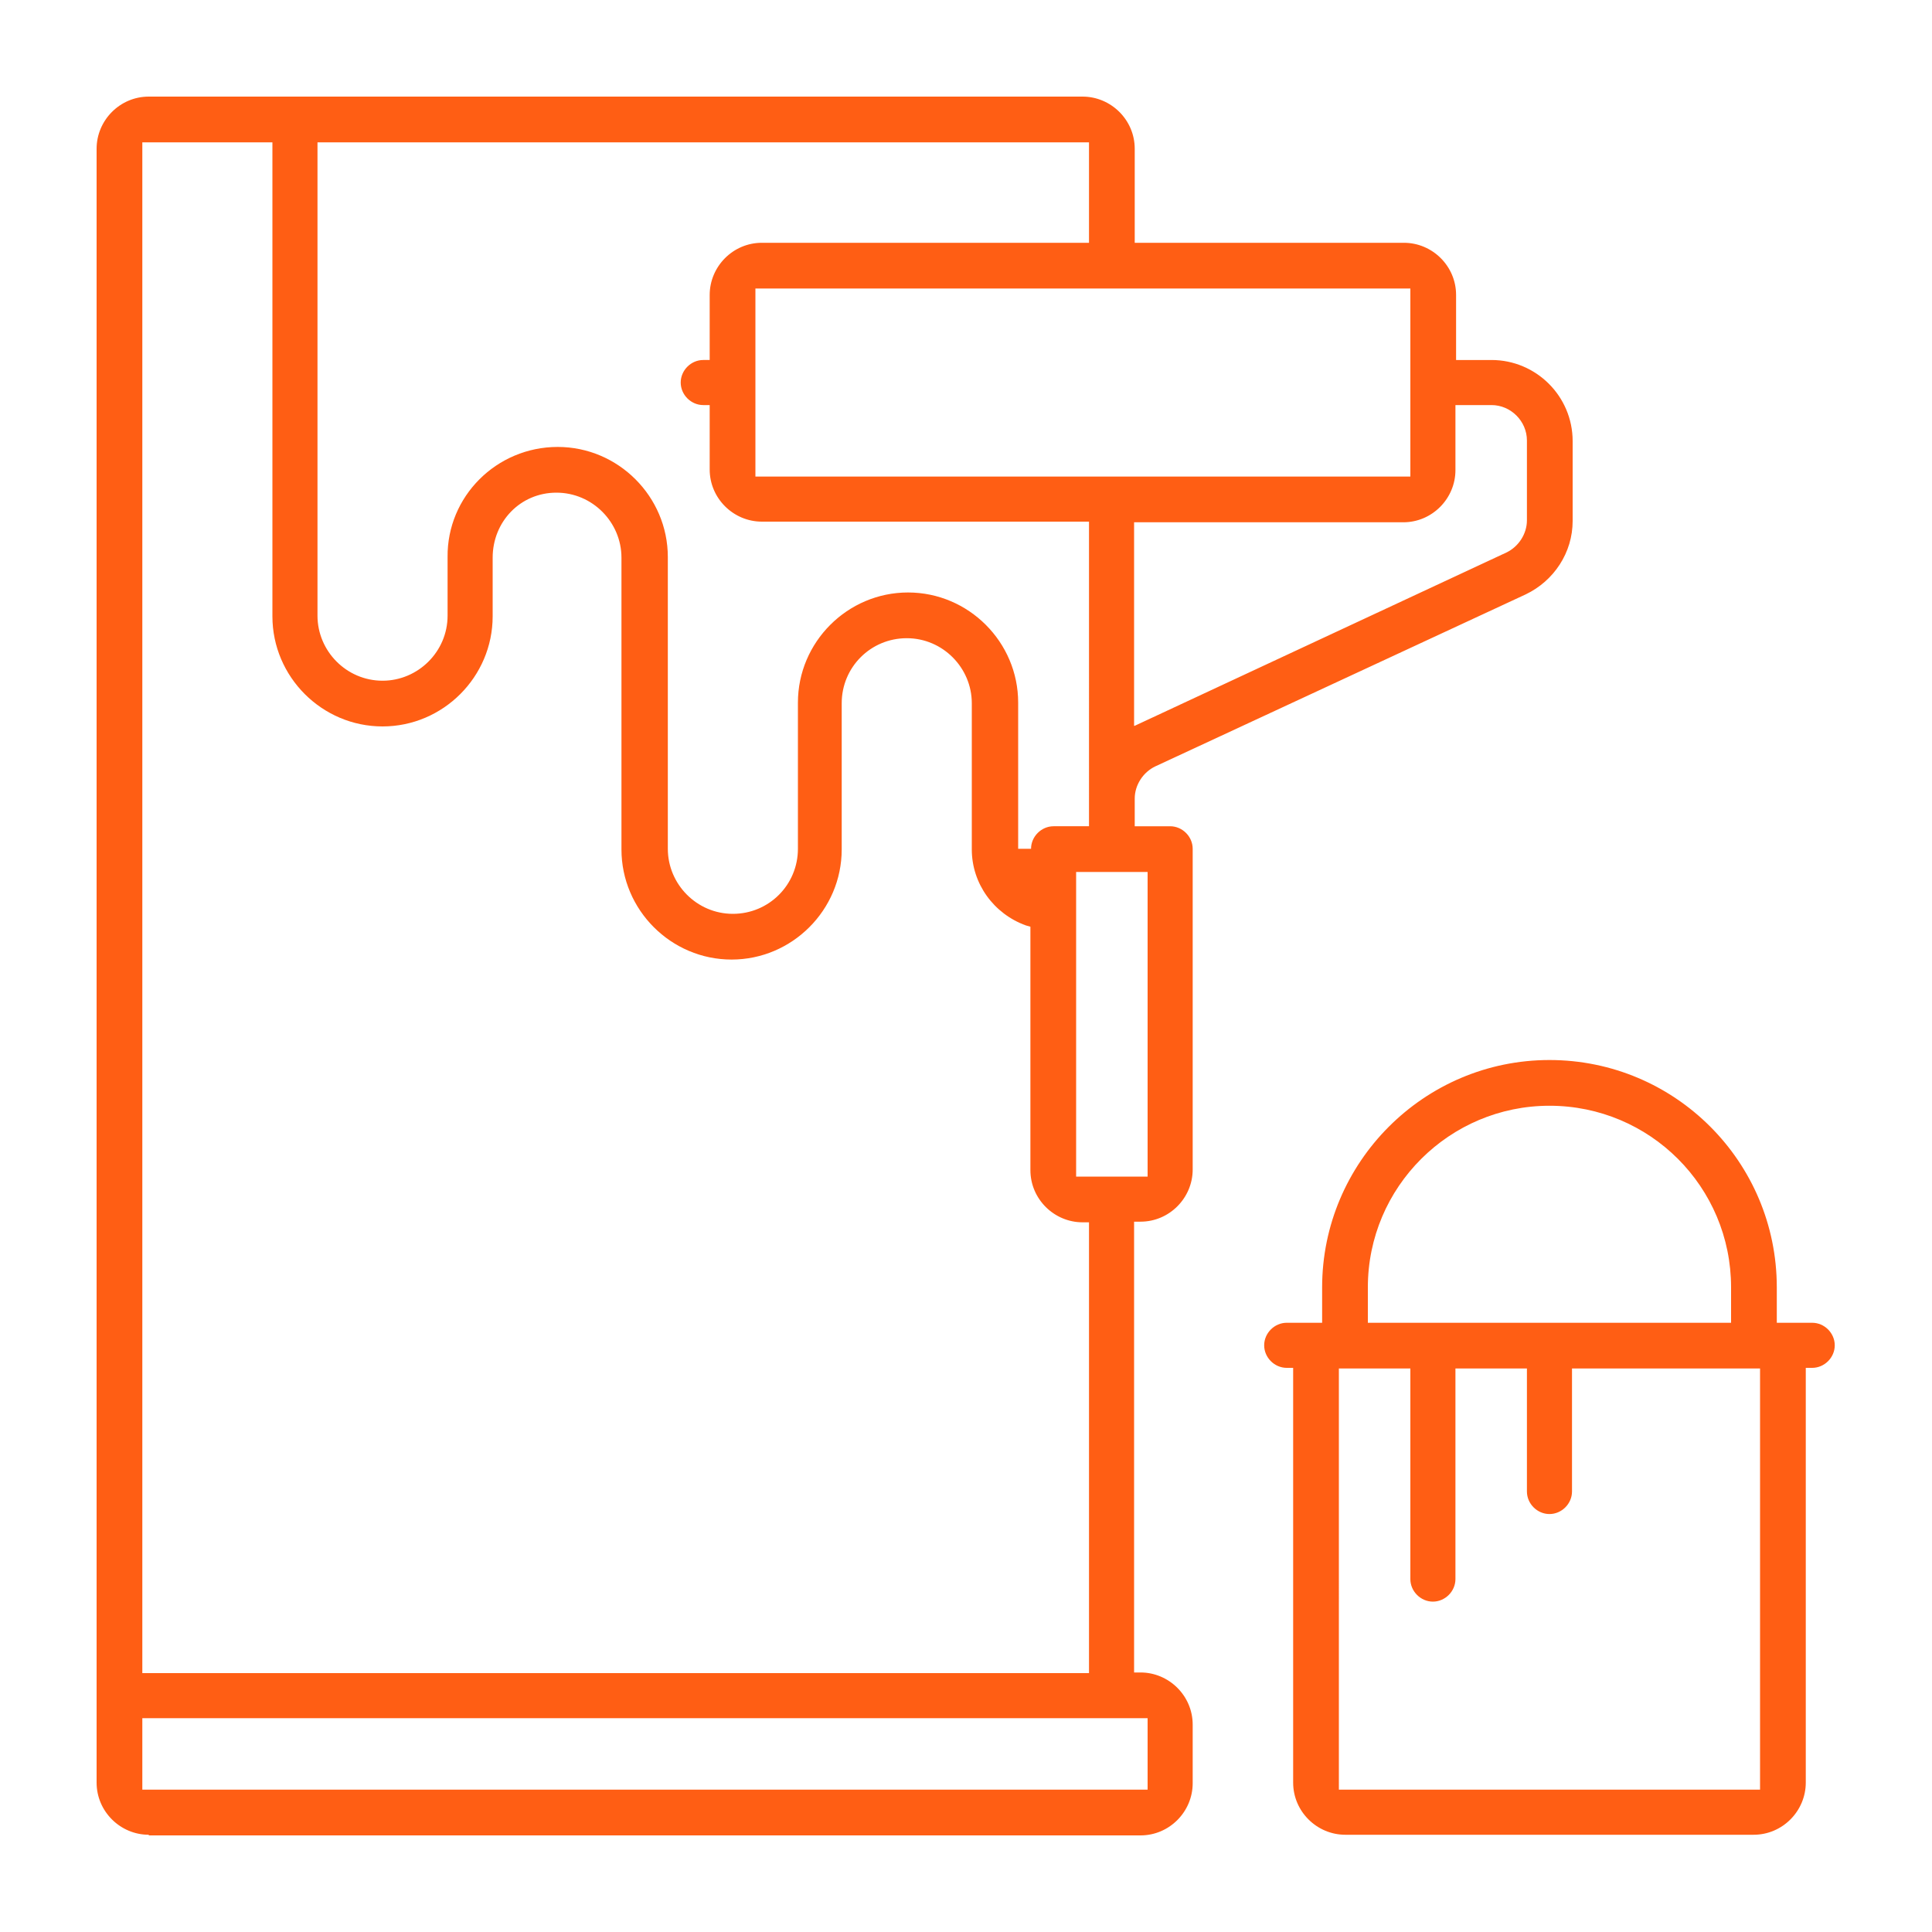 <?xml version="1.0" encoding="utf-8"?>
<!-- Generator: Adobe Illustrator 25.0.1, SVG Export Plug-In . SVG Version: 6.00 Build 0)  -->
<svg version="1.1" id="Réteg_1" xmlns="http://www.w3.org/2000/svg" xmlns:xlink="http://www.w3.org/1999/xlink" x="0px" y="0px"
	 viewBox="0 0 300 300" style="enable-background:new 0 0 300 300;" xml:space="preserve">
<style type="text/css">
	.st0{fill:#FF5E14;}
</style>
<path class="st0" d="M23.1,284.9c-4.4,0-8.1-3.6-8.1-8.1V23.1c0-4.4,3.6-8.1,8.1-8.1h145c4.4,0,8.1,3.6,8.1,8.1v14.6H218
	c4.4,0,8.1,3.6,8.1,8.1v10.1h5.5c6.9,0,12.6,5.6,12.6,12.6v12.4c0,4.9-2.9,9.3-7.3,11.4L179.4,119c-1.9,0.9-3.2,2.9-3.2,5v4.3h5.5
	c1.9,0,3.5,1.6,3.5,3.5v49.8c0,4.4-3.6,8.1-8.1,8.1h-1v70h1c4.4,0,8.1,3.6,8.1,8.1v9.1c0,4.4-3.6,8.1-8.1,8.1H23.1z M22.1,277.9
	h156.1v-11.1H22.1V277.9z M22.1,259.8h147v-70h-1c-4.4,0-8.1-3.6-8.1-8.1v-37.8l-0.7-0.2c-5-1.8-8.4-6.5-8.4-11.8v-22.7
	c0-5.5-4.5-10.1-10.1-10.1s-10.1,4.5-10.1,10.1v22.7c0,9.4-7.7,17.1-17.1,17.1s-17.1-7.7-17.1-17.1V86.6c0-5.5-4.5-10.1-10.1-10.1
	S76.5,81,76.5,86.6v9.1c0,9.4-7.7,17.1-17.1,17.1c-9.4,0-17.1-7.7-17.1-17.1V22.1H22.1V259.8z M167.1,182.7h11.1v-47.3h-11.1V182.7z
	 M86.6,69.4c9.4,0,17.1,7.7,17.1,17.1v45.3c0,5.5,4.5,10.1,10.1,10.1s10.1-4.5,10.1-10.1v-22.7c0-9.4,7.7-17.1,17.1-17.1
	c9.4,0,17.1,7.7,17.1,17.1v22.7h2c0-1.9,1.6-3.5,3.5-3.5h5.5V81h-50.8c-4.4,0-8.1-3.6-8.1-8.1V62.9h-1c-1.9,0-3.5-1.6-3.5-3.5
	s1.6-3.5,3.5-3.5h1V45.8c0-4.4,3.6-8.1,8.1-8.1h50.8V22.1H49.3v73.5c0,5.5,4.5,10.1,10.1,10.1c5.5,0,10.1-4.5,10.1-10.1v-9.1
	C69.4,77.1,77.1,69.4,86.6,69.4z M176.2,112.7l57.7-26.9c1.9-0.9,3.2-2.9,3.2-5V68.4c0-3-2.5-5.5-5.5-5.5H226V73
	c0,4.4-3.6,8.1-8.1,8.1h-41.8V112.7z M117.3,74H219V44.8H117.3V74z"/>
<path class="st0" d="M208.9,284.9c-4.4,0-8.1-3.6-8.1-8.1v-64.4h-1c-1.9,0-3.5-1.6-3.5-3.5s1.6-3.5,3.5-3.5h5.5v-5.5
	c0-19.4,15.8-35.3,35.3-35.3s35.3,15.8,35.3,35.3v5.5h5.5c1.9,0,3.5,1.6,3.5,3.5s-1.6,3.5-3.5,3.5h-1v64.4c0,4.4-3.6,8.1-8.1,8.1
	H208.9z M207.9,277.9h65.4v-65.4h-29.2v19.1c0,1.9-1.6,3.5-3.5,3.5s-3.5-1.6-3.5-3.5v-19.1H226v32.7c0,1.9-1.6,3.5-3.5,3.5
	s-3.5-1.6-3.5-3.5v-32.7h-11.1V277.9z M240.6,171.7c-15.5,0-28.2,12.6-28.2,28.2v5.5h56.4v-5.5C268.8,184.3,256.2,171.7,240.6,171.7
	z"/>
</svg>
